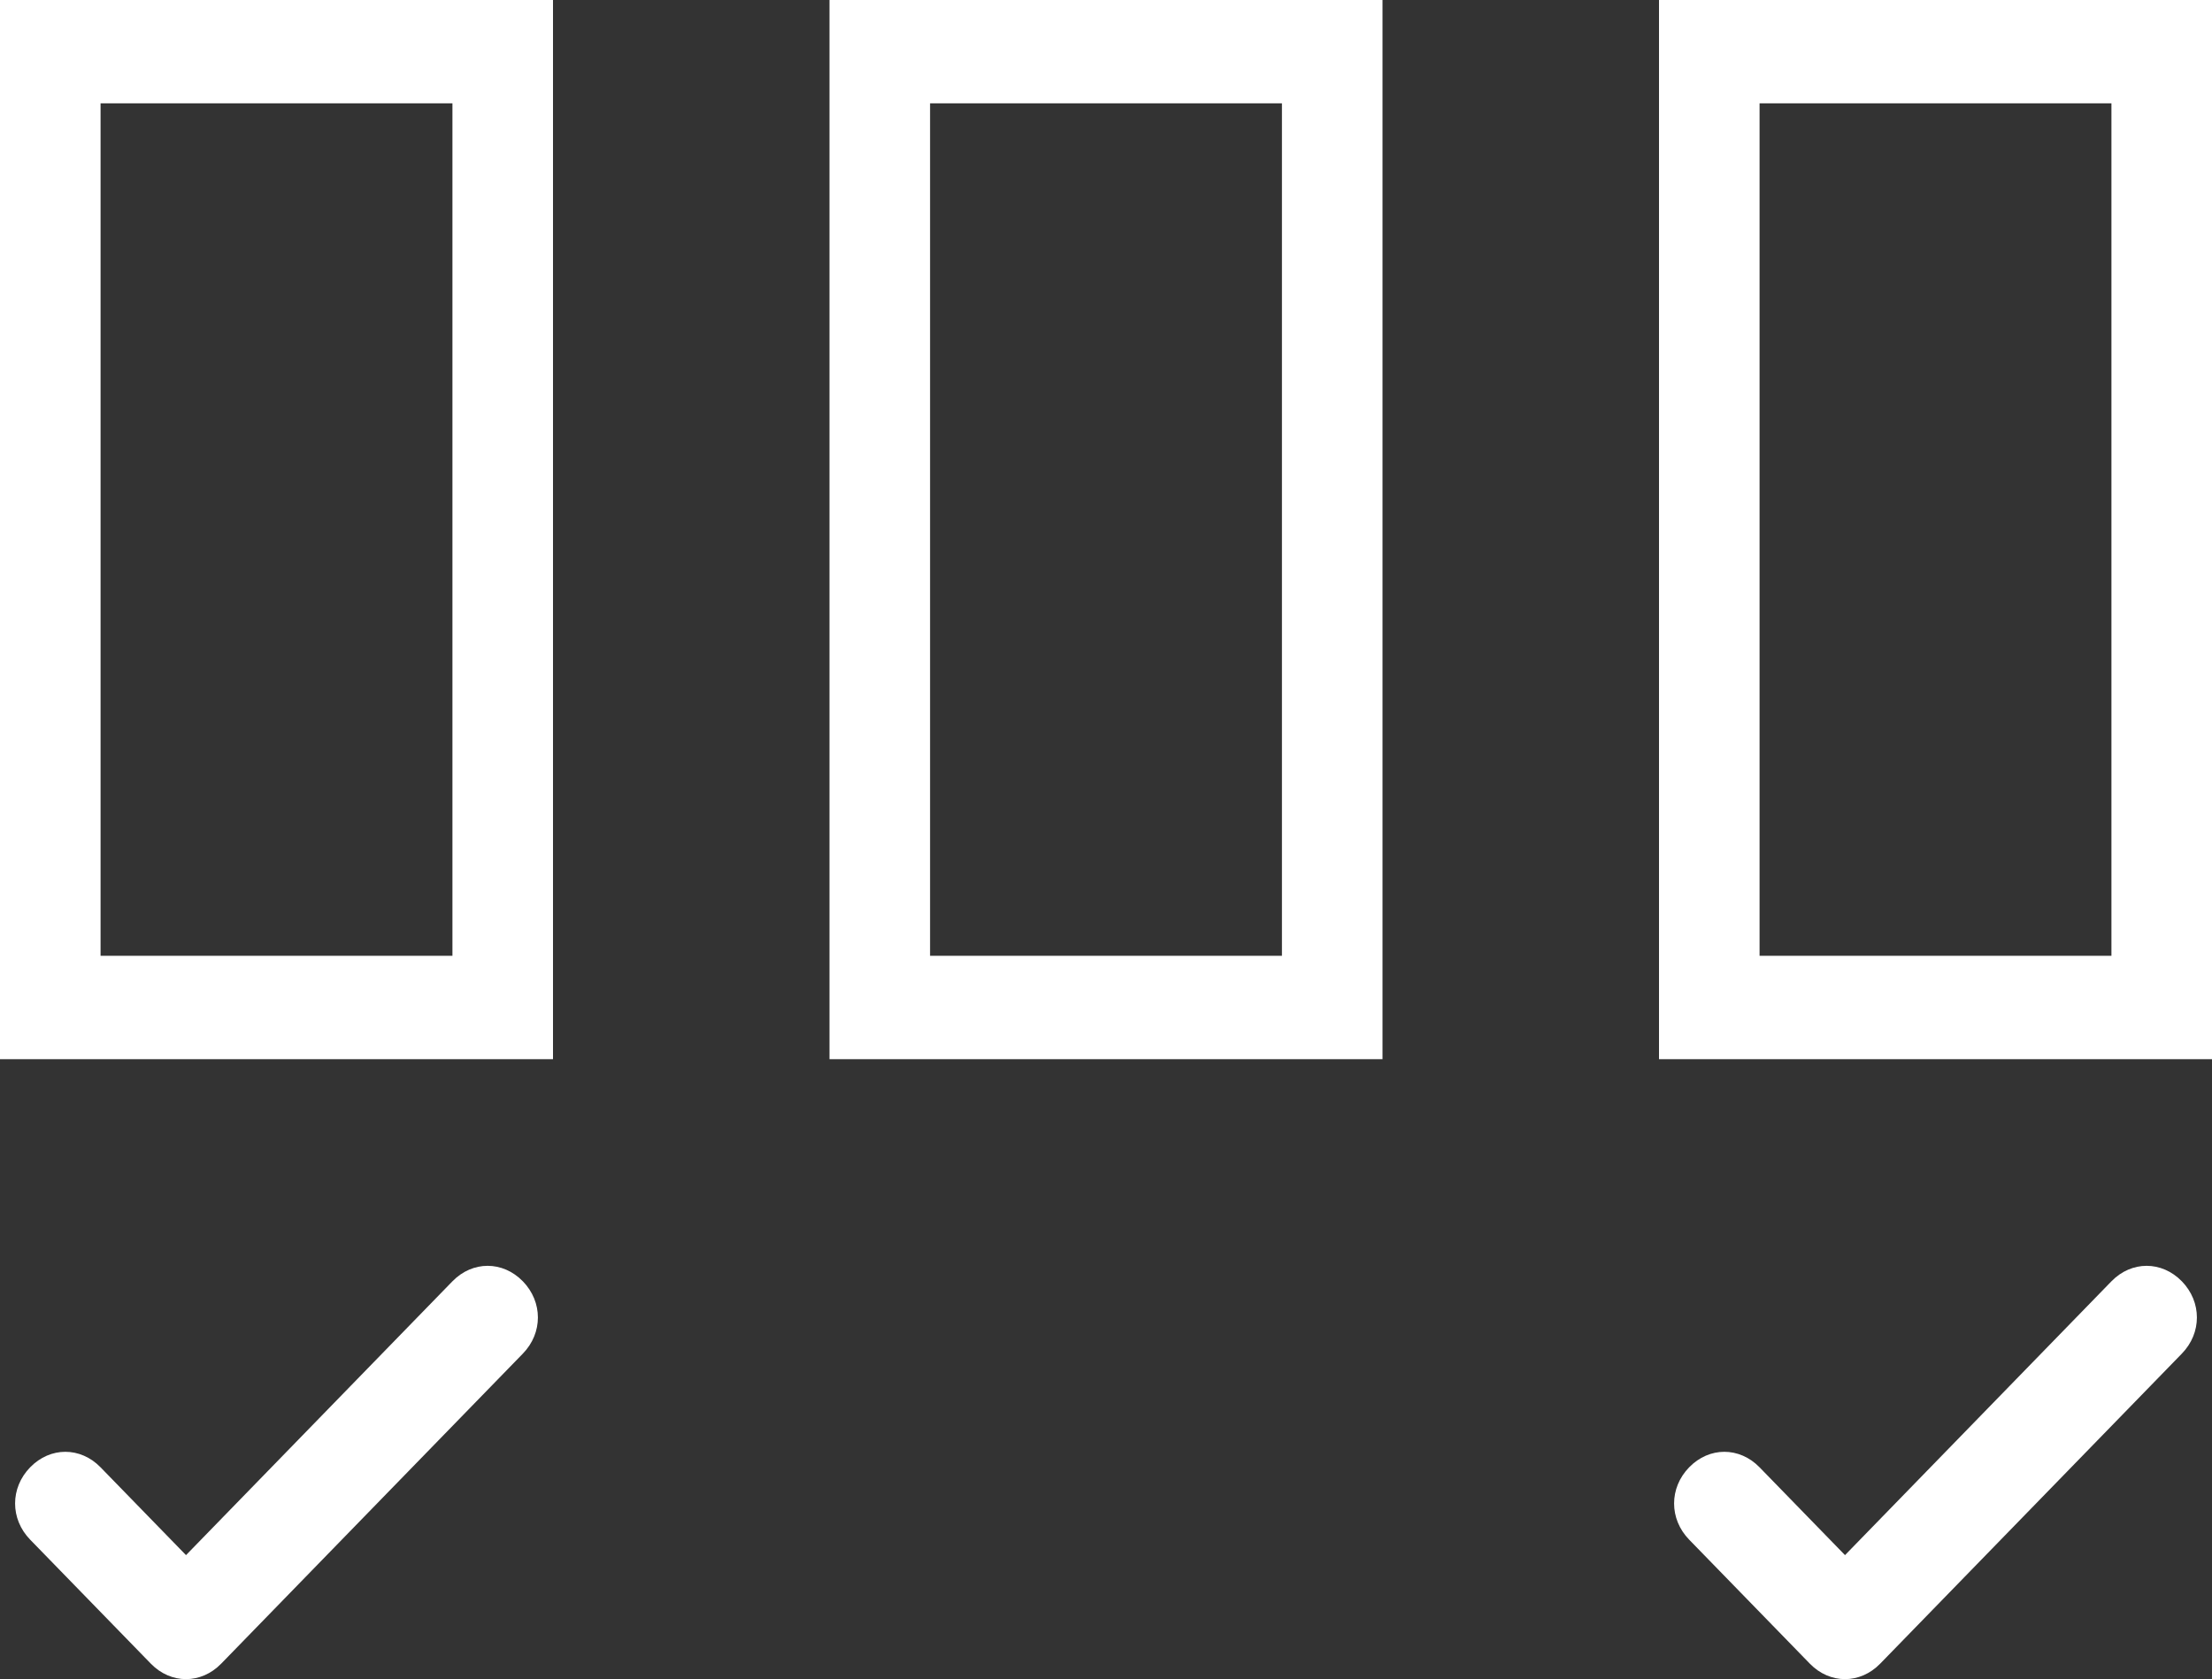 <?xml version="1.0" standalone="no"?>
<!DOCTYPE svg PUBLIC "-//W3C//DTD SVG 20010904//EN"
  "http://www.w3.org/TR/2001/REC-SVG-20010904/DTD/svg10.dtd">
<svg width="54" height="41">
<rect width="100%" height="100%" fill="#333333" stroke="none"/>
<g style="fill:black;fill-opacity:1;stroke:none;stroke-width:1;stroke-opacity:1;fill-rule:nonzero;">
<g style="fill:none;fill-rule:evenodd;">
<g style="fill:#FFF;fill-rule:nonzero;">
<g style="" transform="translate(-385,-4110)">
  <path d="M438.264 4141.286c.49.505.49 1.262 0 1.766l-7.364 7.57c-.245.252-.552.378-.86.378-.306 0-.613-.126-.858-.378l-2.946-3.028c-.49-.505-.49-1.262 0-1.766.491-.505 1.228-.505 1.719 0l2.086 2.144 6.504-6.686c.491-.504 1.228-.504 1.719 0zm-40.5 0c.49.505.49 1.262 0 1.766l-7.364 7.57c-.245.252-.552.378-.86.378-.306 0-.613-.126-.858-.378l-2.946-3.028c-.49-.505-.49-1.262 0-1.766.491-.505 1.228-.505 1.719 0l2.086 2.144 6.504-6.686c.491-.504 1.228-.504 1.719 0zM398.5 4110v25.862H385V4110h13.5zm20.25 0v25.862h-13.5V4110h13.5zm20.25 0v25.862h-13.5V4110H439zm-42.955 2.523h-8.59v20.815h8.59v-20.815zm20.25 0h-8.59v20.815h8.59v-20.815zm20.25 0h-8.59v20.815h8.59v-20.815z"/>
</g>
</g>
</g>
</g>
</svg>
